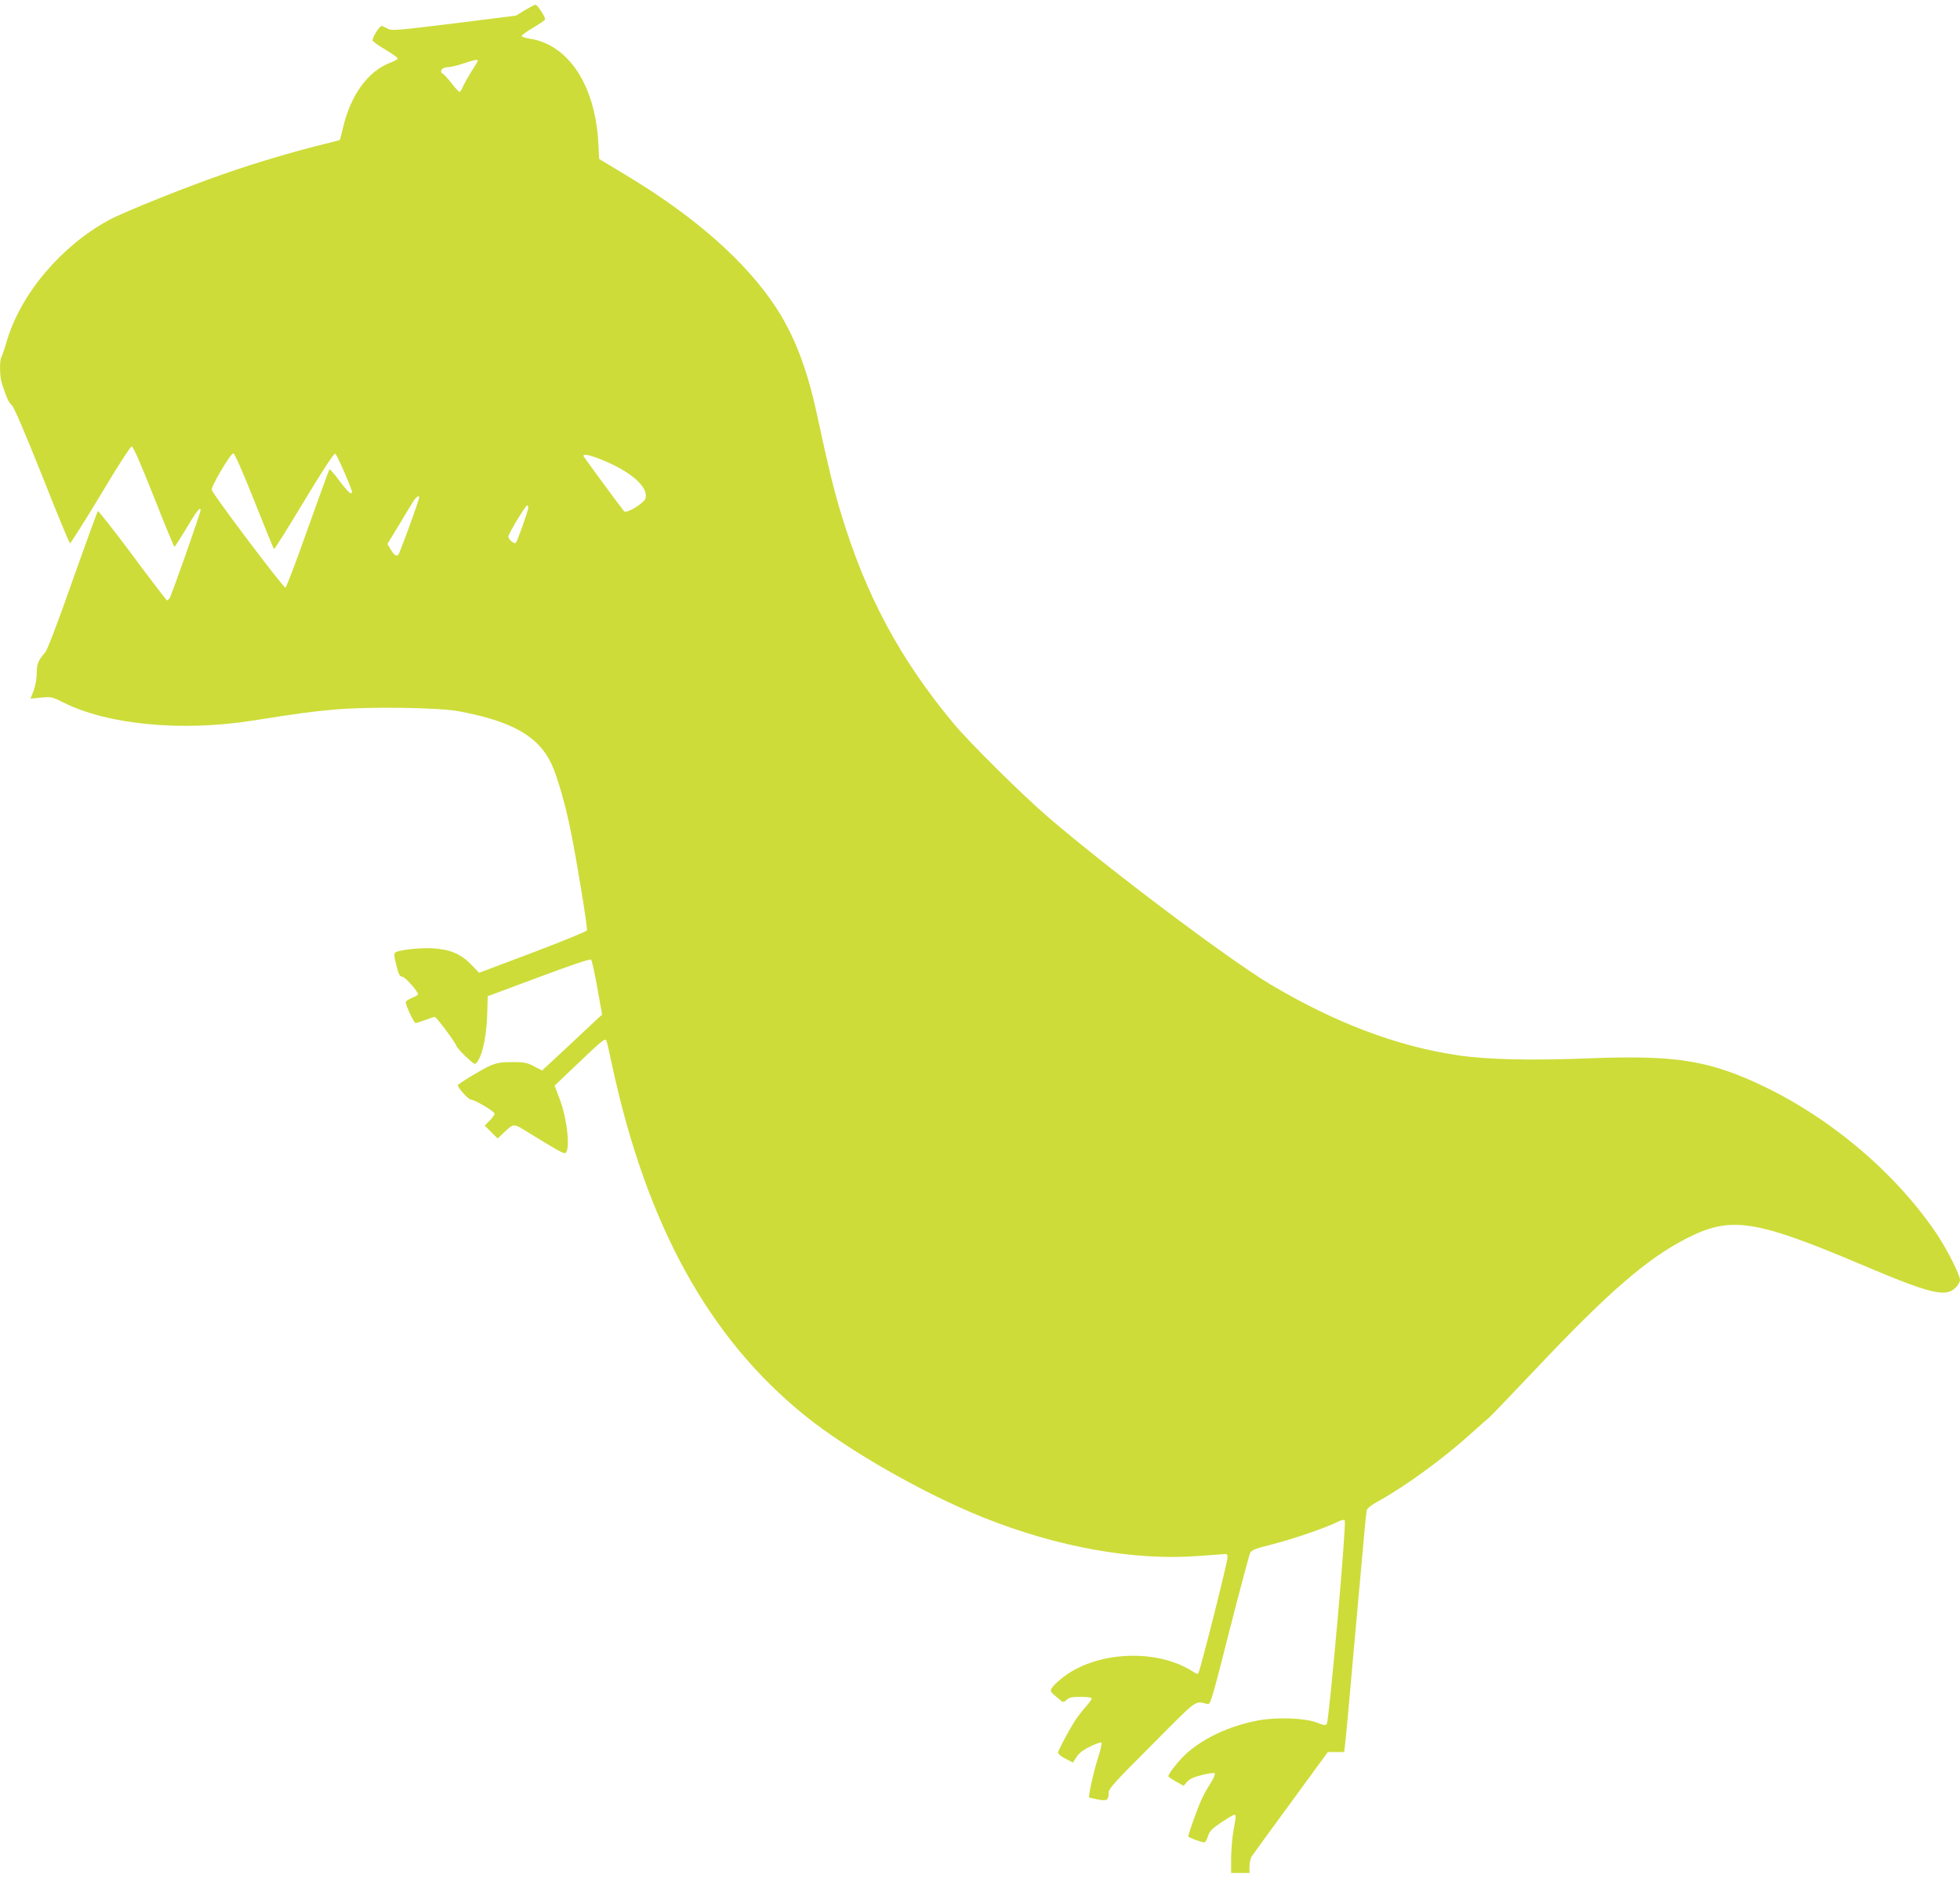<?xml version="1.0" standalone="no"?>
<!DOCTYPE svg PUBLIC "-//W3C//DTD SVG 20010904//EN"
 "http://www.w3.org/TR/2001/REC-SVG-20010904/DTD/svg10.dtd">
<svg version="1.0" xmlns="http://www.w3.org/2000/svg"
 width="1280pt" height="1231pt" viewBox="0 0 1280 1231"
 preserveAspectRatio="xMidYMid meet">
<g transform="translate(0,1231) scale(0.1,-0.1)"
fill="#cddc39" stroke="none">
<path d="M3427 12243 l-57 -35 -406 -51 c-384 -47 -408 -49 -434 -33 -16 9
-32 16 -38 16 -15 0 -64 -80 -58 -95 3 -8 41 -35 86 -61 44 -26 79 -51 77 -57
-1 -5 -24 -17 -49 -27 -144 -54 -258 -211 -307 -420 -10 -44 -20 -82 -22 -84
-2 -2 -47 -13 -99 -26 -175 -42 -433 -118 -630 -186 -258 -88 -674 -255 -777
-310 -312 -169 -576 -480 -668 -789 -14 -50 -31 -98 -36 -107 -13 -24 -11
-124 2 -167 31 -97 44 -127 66 -147 16 -15 81 -168 198 -460 95 -241 177 -440
182 -441 4 -2 94 140 199 314 107 180 196 318 204 318 10 0 58 -111 144 -327
71 -181 132 -328 135 -328 4 0 37 52 75 115 68 115 96 151 96 124 0 -18 -191
-560 -203 -576 -5 -7 -13 -13 -16 -13 -4 0 -106 133 -226 295 -121 162 -222
291 -226 287 -4 -4 -78 -207 -165 -452 -94 -269 -165 -455 -179 -470 -46 -53
-55 -74 -55 -135 0 -36 -8 -81 -20 -114 l-21 -53 69 7 c67 6 72 5 148 -33 288
-144 767 -190 1229 -118 319 50 362 56 530 72 222 21 683 15 820 -10 347 -65
520 -162 605 -341 37 -77 93 -269 126 -435 39 -189 113 -642 107 -655 -2 -7
-162 -72 -354 -145 l-350 -132 -49 51 c-69 72 -140 102 -255 109 -86 4 -216
-10 -243 -27 -10 -6 -9 -23 6 -82 15 -62 22 -75 40 -77 20 -3 102 -96 102
-115 0 -4 -18 -14 -40 -23 -22 -9 -40 -21 -40 -28 0 -22 53 -136 64 -136 6 0
35 9 64 20 29 11 56 20 61 20 11 0 137 -169 142 -190 2 -8 30 -40 62 -70 57
-53 59 -54 73 -35 39 53 64 183 67 350 l2 80 333 124 c219 82 336 121 342 115
6 -6 24 -89 41 -185 l31 -174 -65 -60 c-35 -33 -123 -115 -195 -183 l-132
-122 -52 27 c-47 25 -64 28 -143 28 -73 0 -100 -5 -145 -24 -54 -24 -210 -119
-210 -127 0 -18 69 -93 84 -94 26 0 156 -78 156 -92 0 -7 -14 -27 -32 -45
l-32 -33 42 -42 42 -42 37 35 c73 68 60 68 183 -8 156 -96 203 -122 217 -123
40 -1 21 213 -31 351 l-34 90 87 83 c251 239 244 234 255 199 3 -10 17 -72 31
-138 225 -1051 632 -1791 1265 -2301 281 -226 769 -505 1160 -662 487 -195
983 -284 1410 -252 91 6 169 13 175 13 5 1 11 -7 12 -18 4 -20 -181 -752 -192
-763 -3 -3 -18 2 -33 12 -232 151 -620 136 -843 -31 -33 -25 -68 -57 -77 -71
-16 -25 -16 -26 28 -63 44 -38 44 -38 65 -19 17 16 35 20 93 20 41 0 72 -4 72
-10 0 -5 -15 -27 -33 -47 -18 -21 -45 -54 -59 -73 -37 -50 -128 -217 -128
-235 0 -8 22 -26 49 -39 l48 -25 24 37 c17 26 43 46 89 68 36 18 68 29 73 25
4 -4 -6 -49 -22 -99 -28 -85 -65 -251 -58 -259 2 -1 28 -7 57 -13 60 -11 70
-6 70 45 0 25 41 70 283 312 307 309 277 286 363 266 19 -4 28 25 143 479 68
266 129 494 135 507 9 20 31 28 141 56 131 33 357 110 429 147 25 13 42 16 48
10 13 -13 -102 -1308 -117 -1328 -8 -12 -19 -10 -65 8 -77 30 -261 37 -384 14
-184 -35 -353 -113 -467 -215 -49 -44 -119 -132 -119 -150 0 -3 23 -19 50 -34
l50 -28 22 26 c16 18 45 32 98 45 41 11 79 15 83 11 5 -5 -8 -34 -28 -66 -21
-32 -49 -83 -62 -114 -25 -55 -83 -218 -83 -232 0 -7 85 -39 105 -39 7 0 17
18 24 40 10 33 24 48 86 90 41 27 79 50 85 50 13 0 13 -9 -5 -105 -8 -44 -14
-124 -15 -177 l0 -98 60 0 60 0 0 43 c1 23 6 51 13 63 7 11 122 170 256 352
l243 332 53 0 53 0 6 48 c4 26 27 274 51 552 80 893 86 955 90 977 3 14 29 35
77 61 174 96 423 277 601 438 55 49 107 96 118 104 11 8 148 152 307 319 470
499 728 722 983 853 289 149 447 126 1137 -166 467 -198 562 -221 628 -149 13
14 24 34 24 45 0 34 -87 206 -158 310 -275 403 -706 763 -1167 975 -328 150
-545 183 -1082 163 -399 -16 -685 -9 -877 20 -400 60 -803 214 -1224 465 -271
163 -1037 738 -1442 1085 -169 145 -513 485 -622 615 -352 423 -575 839 -737
1377 -48 159 -81 296 -156 643 -64 297 -147 513 -267 697 -198 302 -534 598
-991 871 l-164 99 -6 112 c-22 374 -198 638 -451 674 -27 4 -49 12 -49 17 0 6
34 30 76 55 42 25 77 49 77 54 0 18 -51 96 -63 95 -7 0 -38 -17 -70 -36z
m-307 -330 c0 -4 -18 -34 -40 -67 -21 -34 -46 -78 -55 -98 -8 -21 -19 -38 -24
-38 -5 0 -28 25 -51 55 -24 31 -50 59 -58 64 -26 14 -6 41 30 42 18 0 65 11
103 24 76 25 95 29 95 18z m-1459 -2874 c67 -170 125 -312 129 -314 3 -2 91
138 195 311 120 199 195 314 204 312 10 -2 111 -234 111 -255 0 -2 -6 -3 -12
-3 -7 1 -39 37 -72 81 -32 44 -61 77 -64 74 -4 -3 -67 -178 -142 -387 -74
-210 -140 -383 -146 -385 -12 -4 -473 607 -481 638 -6 22 123 239 141 239 8 0
63 -125 137 -311z m2266 270 c191 -76 308 -178 289 -252 -8 -32 -125 -103
-140 -86 -31 38 -266 358 -266 362 0 15 43 6 117 -24z m-1193 -261 c-27 -88
-125 -353 -133 -361 -13 -13 -30 1 -53 41 l-18 30 72 118 c39 66 82 136 95
157 26 41 48 50 37 15z m716 -52 c0 -19 -70 -218 -81 -230 -10 -12 -49 21 -49
41 0 17 112 203 123 203 4 0 7 -6 7 -14z"/>
</g>
</svg>
